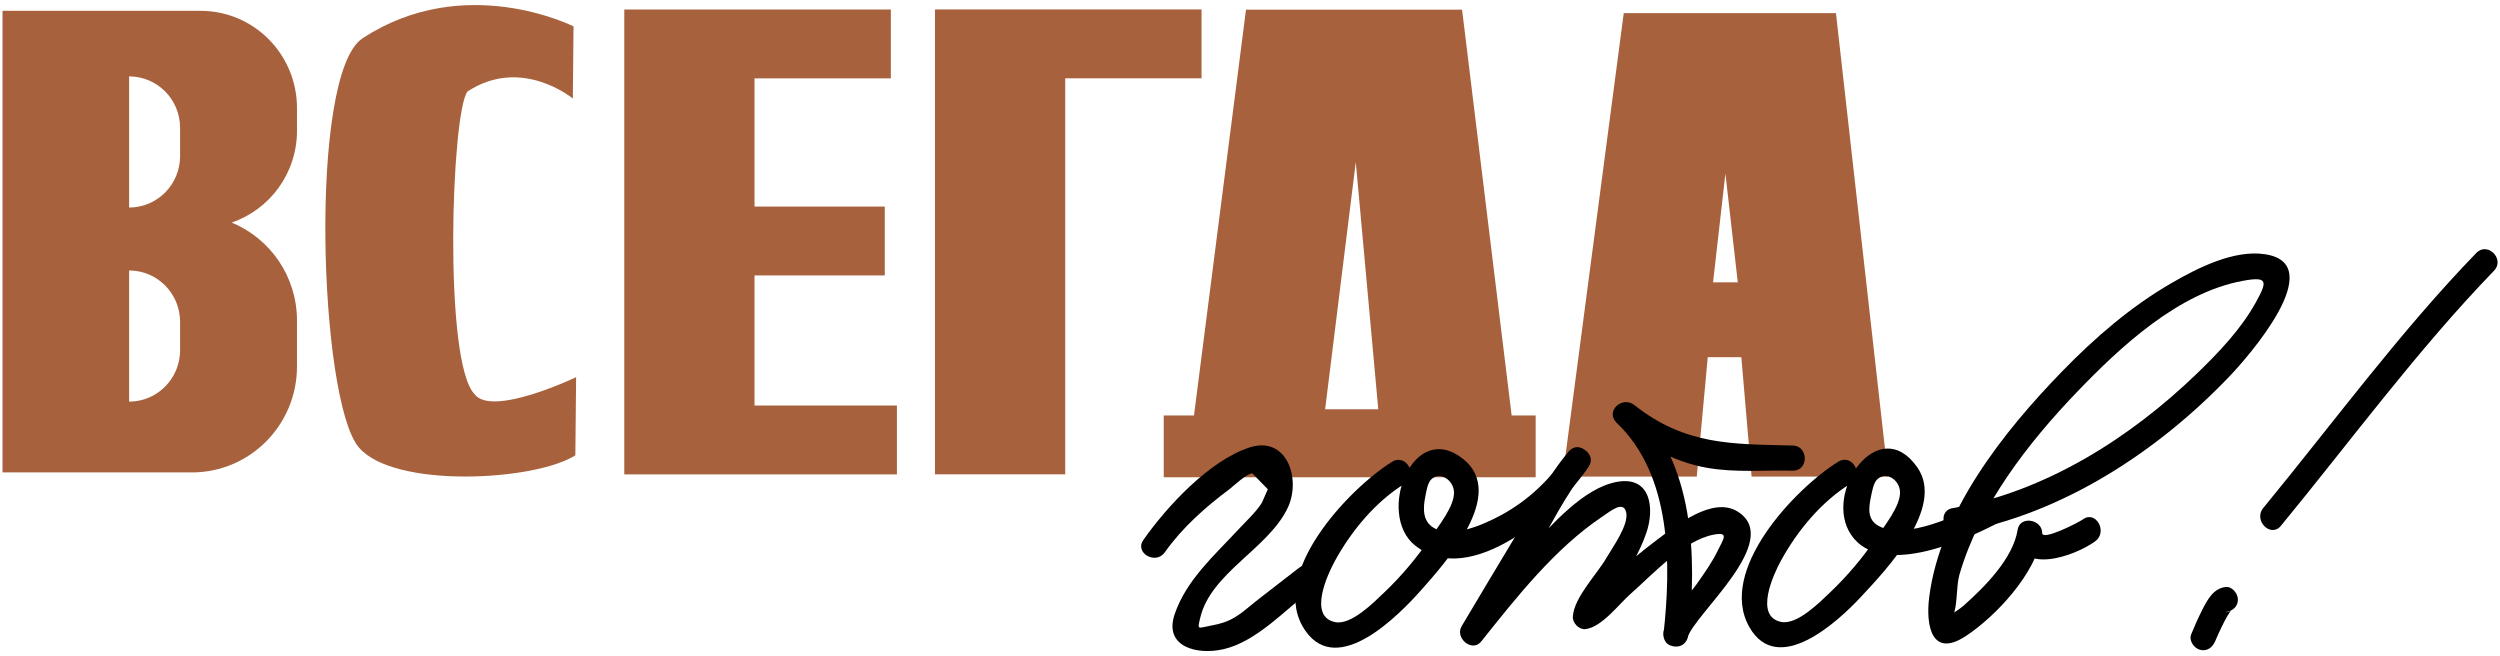<?xml version="1.0" encoding="UTF-8"?> <svg xmlns="http://www.w3.org/2000/svg" width="358" height="94" viewBox="0 0 358 94" fill="none"><path d="M42.529 18.721V15.471C42.529 7.781 36.349 1.551 28.719 1.551H0.359V67.651H27.479C35.789 67.651 42.529 60.861 42.529 52.481V45.901C42.529 39.561 38.659 34.131 33.179 31.871C38.619 30.011 42.529 24.831 42.529 18.721ZM25.789 50.151C25.789 54.211 22.519 57.511 18.489 57.511V38.731C22.519 38.731 25.789 42.021 25.789 46.091V50.151ZM25.789 22.361C25.789 26.421 22.519 29.721 18.489 29.721V10.941C22.519 10.941 25.789 14.231 25.789 18.301V22.361Z" fill="#A8613D"></path><path d="M262.909 1.881H232.519L223.779 68.251H242.979L244.549 51.151H249.359L250.829 68.251H270.379L262.909 1.881ZM245.309 40.431L247.079 24.861L248.849 40.431H245.309Z" fill="#A8613D"></path><path d="M82.13 3.781L82.03 14.111C82.03 14.111 74.68 8.011 66.95 13.101C64.65 15.951 63.45 51.811 67.96 56.451C70.45 59.771 82.5 54.011 82.5 54.011L82.39 65.201C76.66 68.881 56.36 70.011 51.36 64.041C45.7 57.291 44.13 10.621 51.91 5.491C66.55 -4.119 82.13 3.781 82.13 3.781Z" fill="#A8613D"></path><path d="M108.048 58.061V39.441H126.698V29.581H108.048V11.221H127.568V1.361H108.048H99.308H89.398V67.931H100.178H108.048H128.438V58.071H108.048V58.061Z" fill="#A8613D"></path><path d="M152.539 11.212H172.059V1.352H152.539H143.799H133.889V67.922H144.669H152.539V11.212Z" fill="#A8613D"></path><path d="M216.468 59.491L209.368 1.381H178.428L170.978 59.491H166.648V68.341H219.908V59.491H216.468ZM194.148 23.211L197.368 58.611H189.758L194.148 23.211Z" fill="#A8613D"></path><path d="M224.689 64.61C221.489 68.32 219.199 73.16 216.689 77.33C214.219 81.43 211.759 85.55 209.309 89.67C208.299 91.37 210.819 93.49 212.119 91.85C217.139 85.55 222.689 78.51 229.409 74.01C230.659 73.17 232.439 71.66 232.859 73.32C233.319 75.1 230.889 78.42 230.059 79.86C228.719 82.21 225.419 85.5 225.229 88.29C225.169 89.2 226.099 90.18 227.019 90.09C229.339 89.86 231.889 86.45 233.489 85.05C236.619 82.3 241.109 77.36 245.409 76.56C247.619 76.15 246.839 77.1 245.979 78.86C245.149 80.56 244.019 82.14 242.939 83.68C241.609 85.56 238.819 88.02 238.229 90.33C238.059 91.02 238.329 92.05 239.049 92.37L239.099 92.39C240.419 92.96 241.629 92.28 241.789 90.83C243.019 79.85 242.639 66.18 234.049 58.01L231.519 60.56C235.419 63.65 239.499 66.12 244.449 66.99C248.509 67.71 252.629 67.3 256.719 67.4C259.019 67.45 259.019 63.85 256.719 63.8C248.009 63.59 241.329 63.77 234.049 58.01C232.289 56.62 229.799 58.92 231.519 60.56C239.399 68.06 239.329 80.81 238.209 90.84L240.899 89.28L240.849 89.26L241.669 91.3C242.479 88.07 255.449 77.41 248.839 73.26C245.269 71.02 240.019 75.26 237.379 77.23C235.029 78.98 232.799 80.89 230.609 82.83C229.669 83.66 228.739 84.51 227.799 85.35C227.029 86.04 225.509 86.65 227.029 86.5L228.819 88.3C228.729 89.62 229.199 87.98 229.659 87.33C230.429 86.23 231.129 85.06 231.829 83.92C233.309 81.52 234.829 79.01 235.749 76.33C236.959 72.83 236.419 68.17 231.629 68.99C226.709 69.83 222.059 75.37 218.819 78.76C215.589 82.13 212.499 85.66 209.599 89.31L212.409 91.49C214.689 87.65 216.979 83.82 219.279 79.99C221.749 75.89 224.269 70.59 227.229 67.15C228.719 65.42 226.199 62.86 224.689 64.61Z" fill="black"></path><path d="M280.549 76.24C295.349 73.61 309.089 64.59 319.379 53.77C321.769 51.26 333.659 37.83 324.379 36.41C319.909 35.72 314.709 38.37 310.989 40.52C305.179 43.87 299.969 48.37 295.299 53.18C286.989 61.73 277.799 73.24 276.259 85.54C275.739 89.67 276.669 94.25 281.479 91.1C285.779 88.29 291.539 82.11 292.369 76.81L288.859 76.33C288.809 82.61 297.149 79.65 300.049 77.5C301.879 76.14 300.099 73.01 298.249 74.39C297.739 74.77 292.439 77.51 292.439 76.33C292.449 74.36 289.249 73.8 288.929 75.85C288.269 80 284.199 84.04 281.199 86.72C280.579 87.28 279.659 87.73 279.129 88.35C279.299 88.16 277.799 89.92 279.159 88.99L279.709 89.34C279.679 88.97 279.659 88.61 279.659 88.24C280.359 86.66 280.089 84.05 280.599 82.26C283.479 72.36 290.409 63.44 297.419 56.14C303.689 49.6 311.989 41.89 321.209 40.21C324.799 39.55 324.699 40.29 323.029 43.31C320.889 47.17 317.709 50.49 314.559 53.53C304.949 62.8 292.839 70.42 279.599 72.77C277.339 73.17 278.289 76.64 280.549 76.24Z" fill="black"></path><path d="M166.81 79.08C169.3 75.55 172.63 72.61 176.07 70.04C176.58 69.65 178.56 67.77 179.34 67.79L181.55 70.06L180.72 71.96C179.91 73.3 178.41 74.66 177.31 75.85C173.91 79.53 169.9 83.03 168.22 87.93C166.6 92.64 171.43 93.86 175.27 92.95C179.95 91.84 184.09 87.31 187.82 84.42C189.62 83.02 187.84 79.89 186.02 81.31C184.08 82.82 182.14 84.32 180.2 85.82C179.12 86.65 178.08 87.63 176.92 88.34C175.77 89.04 174.8 89.33 173.5 89.57C171.47 89.95 171.44 90.29 171.87 88.48C173.38 81.99 181.76 78.5 184.45 72.62C186.33 68.5 184.24 62.32 178.89 64.09C173.13 66 167.11 72.52 163.75 77.29C162.39 79.15 165.49 80.96 166.81 79.08Z" fill="black"></path><path d="M199.359 66.121C193.249 69.891 181.339 82.351 186.949 90.351C191.589 96.971 200.259 88.171 203.519 84.491C206.959 80.601 215.799 70.831 209.589 65.781C202.289 59.841 197.019 73.641 202.639 78.111C210.649 84.491 223.459 72.981 227.509 66.801C228.779 64.861 225.689 63.051 224.419 64.981C221.999 68.671 218.769 71.721 214.879 73.811C212.539 75.061 207.969 77.171 205.299 75.581C203.659 74.601 203.779 72.711 204.119 71.031C204.269 70.271 204.439 69.061 205.049 68.561C206.299 67.521 208.079 68.751 208.209 70.381C208.369 72.431 205.859 75.511 204.809 77.051C202.889 79.861 200.689 82.501 198.219 84.841C196.769 86.221 193.519 89.541 191.209 89.091C187.299 88.321 190.079 82.291 191.159 80.321C193.529 76.001 196.969 71.851 201.169 69.251C203.119 68.021 201.329 64.901 199.359 66.121Z" fill="black"></path><path d="M263.248 66.112C257.098 69.912 245.858 81.712 250.528 89.832C254.588 96.892 263.108 89.102 266.488 85.472C270.038 81.662 278.598 72.702 274.558 66.922C269.018 58.982 260.968 70.582 265.098 76.612C269.258 82.692 280.858 77.602 285.738 75.072C287.788 74.012 285.978 70.902 283.938 71.962C280.498 73.742 272.888 77.382 269.048 75.332C267.378 74.442 267.578 72.762 267.928 71.102C268.098 70.322 268.278 69.072 268.908 68.562C270.158 67.532 271.948 68.682 272.078 70.352C272.238 72.402 269.728 75.482 268.678 77.022C266.768 79.832 264.558 82.472 262.088 84.812C260.638 86.192 257.388 89.512 255.078 89.062C251.168 88.292 253.948 82.262 255.028 80.292C257.398 75.972 260.838 71.822 265.038 69.222C267.008 68.012 265.218 64.892 263.248 66.112Z" fill="black"></path><path d="M354.61 36.221C343.65 47.541 334.11 60.571 324.1 72.741C322.64 74.511 325.16 77.081 326.63 75.291C336.64 63.111 346.19 50.091 357.14 38.771C358.75 37.111 356.22 34.561 354.61 36.221Z" fill="black"></path><path d="M318.679 84.06C316.919 84.29 316.079 85.92 315.339 87.38C314.769 88.5 314.259 89.66 313.779 90.83C313.409 91.73 314.179 92.81 315.029 93.05C316.059 93.33 316.859 92.69 317.229 91.79C317.339 91.51 317.089 92.13 317.159 91.95C317.239 91.77 317.319 91.59 317.389 91.41C317.629 90.87 317.869 90.33 318.129 89.8C318.399 89.24 318.679 88.69 318.989 88.16C319.129 87.92 319.289 87.68 319.449 87.45C319.279 87.7 319.449 87.39 319.499 87.41C319.579 87.34 319.559 87.35 319.449 87.43C319.239 87.61 318.979 87.68 318.679 87.66C319.639 87.53 320.469 86.92 320.469 85.86C320.469 84.99 319.639 83.94 318.679 84.06Z" fill="black"></path></svg> 